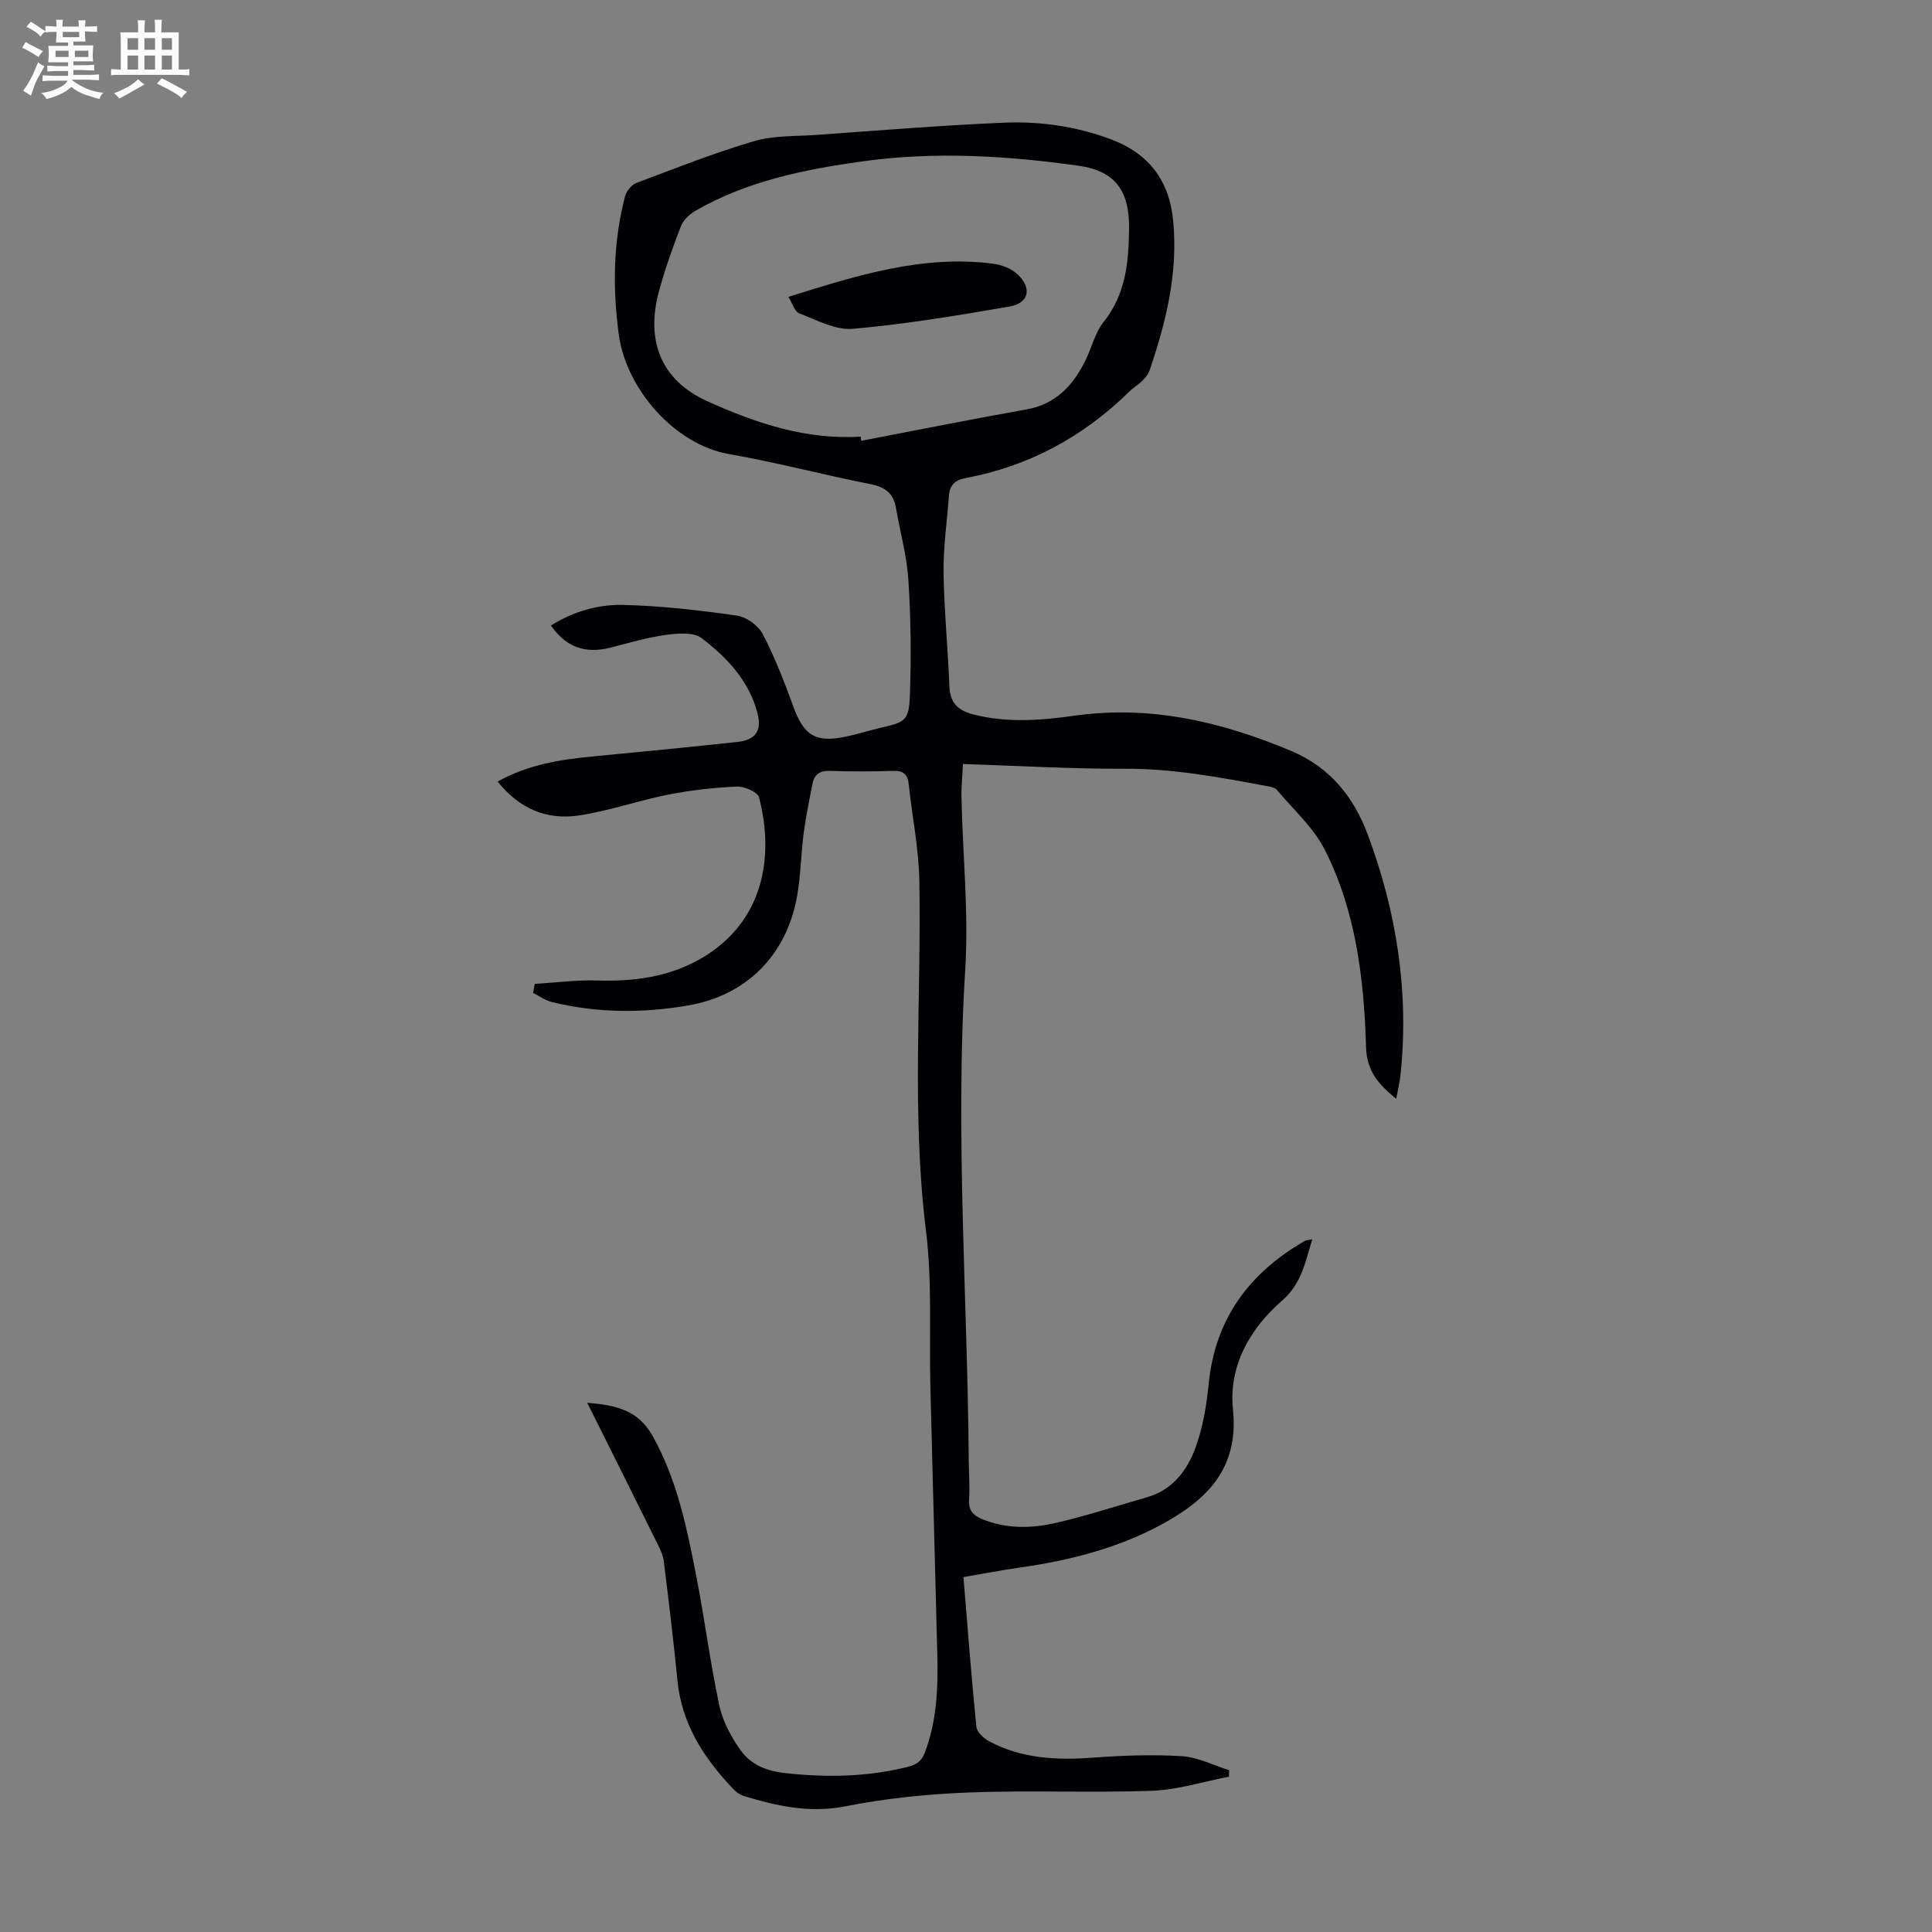 <svg enable-background="new 0 0 400 400" viewBox="0 0 400 400" xmlns="http://www.w3.org/2000/svg"><rect x="0" y="0" width="400" height="400" fill="#808080" stroke="none"/><path d="m6.8 9.5c.6.3 1.3.7 2.1 1.1-.4.4-.7.8-.9 1.2-.7-.4-1.3-.8-1.8-1.1s-1.1-.6-1.6-.8c.2-.4.5-.8.7-1.2.4.2.8.5 1.5.8zm.9 6.9c-.3.6-.5 1.1-.7 1.7s-.4 1.1-.6 1.7c-.6-.4-1.1-.7-1.6-1 .7-1 1.2-1.8 1.5-2.4.3-.5.6-1.1.8-1.7.3-.6.5-1.2.8-1.8.3.3.8.6 1.3.8-.7 1.3-1.2 2.2-1.5 2.7zm.1-11c.4.3 1 .7 1.7 1.1-.5.2-.8.6-1.1 1.1-.5-.6-1-1-1.4-1.2s-.9-.6-1.5-.8c.2-.4.5-.7.9-1.1.5.3.9.6 1.4.9zm10.5 13.1c1 .4 2 .6 3.1.7-.4.4-.7.8-.8 1.3-.9-.2-1.9-.6-3-.9-1-.4-2-.9-2.8-1.6-.5.4-1.1.9-1.9 1.3s-1.9.9-3.3 1.2c-.1-.3-.5-.8-1.1-1.3 1 0 2.1-.3 3.2-.8 1.2-.5 1.9-1 2.3-1.7h-3.2c-.4 0-1 0-2 .1v-1.2c1 0 1.7.1 2 .1h3.3v-1h-2.3c-.2 0-.9 0-2 .1v-1.2c1.2 0 1.9.1 2 .1h2.3v-.8h-4.1c0-.7.1-1.2.1-1.6 0-.5 0-1.1-.1-1.8h4.1v-.7h-2.5c0-.6.1-1.1.1-1.6v-.6h-.5c-.4 0-1 0-1.8.1v-1.3c1.2 0 1.9.1 2.1.1h.2c0-.3 0-.8-.1-1.4h1.4c0 .6-.1 1-.1 1.4h3.4c0-.4 0-.8-.1-1.3h1.5c0 .4-.1.9-.1 1.3.7 0 1.5 0 2.5-.1v1.2c-1 0-1.8-.1-2.5-.1v.6c0 .3 0 .8.1 1.5h-2.5v.8h4.1c0 .7-.1 1.3-.1 1.8s0 1 .1 1.5h-4.1v.8h1.4c.8 0 1.8 0 2.9-.1v1.2c-1 0-1.9-.1-2.8-.1h-1.5v1h3.2c.3 0 1 0 2.1-.1v1.2c-1.1 0-1.8-.1-2.1-.1h-3.4l-.1.1c1.4 1 2.4 1.5 3.4 1.9zm-4.1-6.7v-1.3h-2.7v1.3zm2.2-4.1v-1.1h-3.4v1.1zm1.9 4.1v-1.3h-2.8v1.3z" fill="#fafbfa"/><path d="m37 6.7v2.3 5.4c1 0 1.8 0 2.2-.1v1.3c-.6 0-1.5-.1-2.5-.1h-11.9c-.7 0-1.3 0-1.8.1v-1.3c.5 0 1.1.1 2 .1v-5.2c0-1 0-1.8-.1-2.5h3.7c0-1.3 0-2.1-.1-2.5h1.5c0 .4-.1 1.3-.1 2.5h2.2c0-1.2 0-2.1-.1-2.6h1.5c0 .4-.1 1.3-.1 2.6zm-12.3 13.7c-.3-.4-.7-.8-1.1-1.1 1.1-.4 2.1-.9 2.9-1.3.8-.5 1.5-1 2.1-1.6.4.4.9.8 1.3 1.1-2.5 1.4-4.2 2.4-5.2 2.9zm3.9-10.1v-2.4h-2.2v2.4zm0 4.1v-2.9h-2.2v2.9zm3.5-4.1v-2.4h-2.2v2.4zm0 4.1v-2.9h-2.2v2.9zm.4 2.9 1-1.1c.6.3 1.4.7 2.5 1.3s2 1.1 2.7 1.5c-.4.4-.8.8-1.1 1.3-.8-.8-2.5-1.7-5.1-3zm3.1-7v-2.4h-2.1v2.4zm0 4.1v-2.9h-2.1v2.9z" fill="#fafbfa"/><g fill="#010103"><path d="m110.71 203.71c4.28-.26 8.56-.84 12.83-.71 7.65.23 14.96-.68 21.68-4.6 13.05-7.6 15.07-21.24 11.94-33.29-.29-1.12-3.03-2.33-4.57-2.26-4.77.21-9.56.75-14.25 1.67-6.23 1.23-12.29 3.4-18.55 4.32-6.57.97-12.29-1.39-16.76-7.03 6.25-3.48 12.87-4.55 19.63-5.19 10.02-.95 20.03-1.94 30.04-3.01 3.71-.4 5.06-2.31 4.14-5.9-1.72-6.74-6.33-11.59-11.58-15.59-1.7-1.3-5.01-1-7.48-.66-3.85.53-7.62 1.67-11.41 2.63-5.22 1.32-9.19-.11-12.3-4.58 4.56-2.88 9.7-4.38 14.87-4.27 7.89.18 15.8 1.1 23.63 2.21 1.97.28 4.44 2.07 5.36 3.85 2.51 4.82 4.48 9.94 6.35 15.06 2.16 5.91 4.56 7.46 10.82 6.16 2.41-.5 4.75-1.27 7.15-1.82 5.26-1.21 5.95-1.47 6.14-6.9.28-7.91.19-15.86-.32-23.76-.32-4.98-1.71-9.89-2.56-14.84-.52-3.03-2.22-4.37-5.3-4.97-9.76-1.91-19.4-4.5-29.19-6.2-11.4-1.97-21.4-13.57-22.91-24.78-1.3-9.64-1.16-19.2 1.31-28.64.28-1.06 1.33-2.35 2.34-2.73 8.05-3.04 16.07-6.21 24.31-8.64 4.1-1.21 8.63-1 12.97-1.31 12.94-.91 25.88-1.99 38.84-2.53 7.49-.31 14.93.75 22.07 3.42 7.97 2.98 12.19 8.61 12.96 17.06.99 10.73-1.51 20.88-4.93 30.89-.27.79-.92 1.51-1.53 2.13-.79.78-1.79 1.35-2.59 2.13-9.57 9.4-20.87 15.53-34.1 17.98-2.04.38-3.14 1.52-3.29 3.58-.4 5.34-1.18 10.69-1.11 16.03.1 7.82.91 15.63 1.2 23.46.13 3.51 1.84 5.05 5.05 5.86 6.9 1.74 13.82 1.23 20.67.26 15.83-2.26 30.62 1.2 45.08 7.29 8.01 3.37 12.91 9.51 15.82 17.31 5.99 16.04 8.58 32.61 6.78 49.73-.16 1.54-.55 3.07-.89 4.98-3.58-2.98-6.1-5.61-6.25-10.77-.41-14.01-2.08-28-8.49-40.72-2.35-4.66-6.54-8.4-9.98-12.49-.43-.51-1.4-.66-2.15-.8-9.67-1.8-19.3-3.61-29.24-3.57-11.06.05-22.12-.61-33.59-.98-.11 2.4-.36 4.71-.31 7 .27 11.86 1.51 23.77.78 35.57-2.11 33.94.47 67.79.73 101.68.02 2.69.25 5.38.07 8.05-.15 2.19.81 3.26 2.66 4.02 5.09 2.09 10.35 1.96 15.5.76 6.29-1.47 12.45-3.49 18.67-5.27 5.37-1.54 8.39-5.65 10.11-10.44 1.48-4.12 2.23-8.6 2.66-12.99 1.32-13.5 8.39-22.99 19.85-29.61.34-.2.8-.19 1.6-.36-1.49 4.8-2.2 9.19-6.29 12.73-6.65 5.76-11.05 13.57-10.13 22.47 1.3 12.44-5.64 18.93-15.03 23.97-9.04 4.85-18.92 7.34-29.06 8.78-3.85.55-7.67 1.29-11.71 1.98.87 10.54 1.65 20.78 2.68 30.99.11 1.1 1.52 2.41 2.65 3.01 6.76 3.61 14.04 3.94 21.54 3.38 6.1-.45 12.27-.68 18.36-.3 3.31.21 6.53 1.88 9.79 2.9-.02.45-.04.9-.06 1.35-5.29 1.01-10.56 2.71-15.88 2.91-12.61.46-25.27-.13-37.88.35-8.57.33-17.2 1.2-25.6 2.86-7.42 1.47-14.16-.04-21.02-2.11-.81-.24-1.61-.8-2.19-1.42-6.07-6.35-10.71-13.42-11.6-22.5-.8-8.23-1.81-16.43-2.82-24.64-.14-1.17-.65-2.35-1.19-3.42-4.81-9.71-9.66-19.4-14.68-29.46 5.74.52 10.48 1.36 13.58 6.93 5.07 9.1 7.06 19.02 9.01 28.99 1.74 8.89 2.87 17.89 4.76 26.74.69 3.25 2.42 6.46 4.36 9.22 2.16 3.07 5.4 4.39 9.44 4.82 8.55.91 16.9.78 25.26-1.32 1.9-.48 2.86-1.26 3.51-2.97 2.47-6.53 2.74-13.32 2.57-20.17-.47-18.57-.97-37.13-1.44-55.7-.27-10.74.41-21.59-.91-32.19-3-24.15-.94-48.3-1.37-72.44-.12-6.67-1.49-13.31-2.2-19.97-.22-2.08-1.13-2.83-3.25-2.76-4.36.15-8.73.15-13.1 0-2.07-.07-3.2.76-3.57 2.66-.67 3.39-1.37 6.78-1.82 10.2-.58 4.43-.61 8.95-1.42 13.34-2.22 12.02-10.46 20.28-22.46 22.36-9.44 1.63-18.95 1.61-28.32-.72-1.34-.33-2.54-1.23-3.81-1.86.08-.62.2-1.24.32-1.87zm67.47-113.31c.05.29.1.57.14.86 11.39-2.18 22.77-4.46 34.18-6.49 6.03-1.07 9.59-4.88 12.15-9.98 1.35-2.69 2.03-5.86 3.86-8.15 4.61-5.78 5.18-12.51 5.25-19.32.07-7.18-2.3-11.87-10.47-13.01-14.88-2.08-29.8-2.99-44.75-.9-11.98 1.67-23.81 4.06-34.48 10.19-1.25.72-2.57 1.92-3.07 3.21-1.71 4.36-3.26 8.8-4.51 13.31-2.88 10.42.35 18.6 9.98 22.96 10 4.52 20.42 8.03 31.72 7.32z"/><path d="m163.23 61.46c14.12-4.42 27.77-8.75 42.41-6.86 1.77.23 3.78 1.02 5.05 2.21 3.02 2.84 2.33 5.95-1.66 6.65-10.77 1.86-21.58 3.66-32.45 4.62-3.61.32-7.5-1.84-11.13-3.21-.94-.37-1.38-2.06-2.22-3.41z"/></g></svg>
